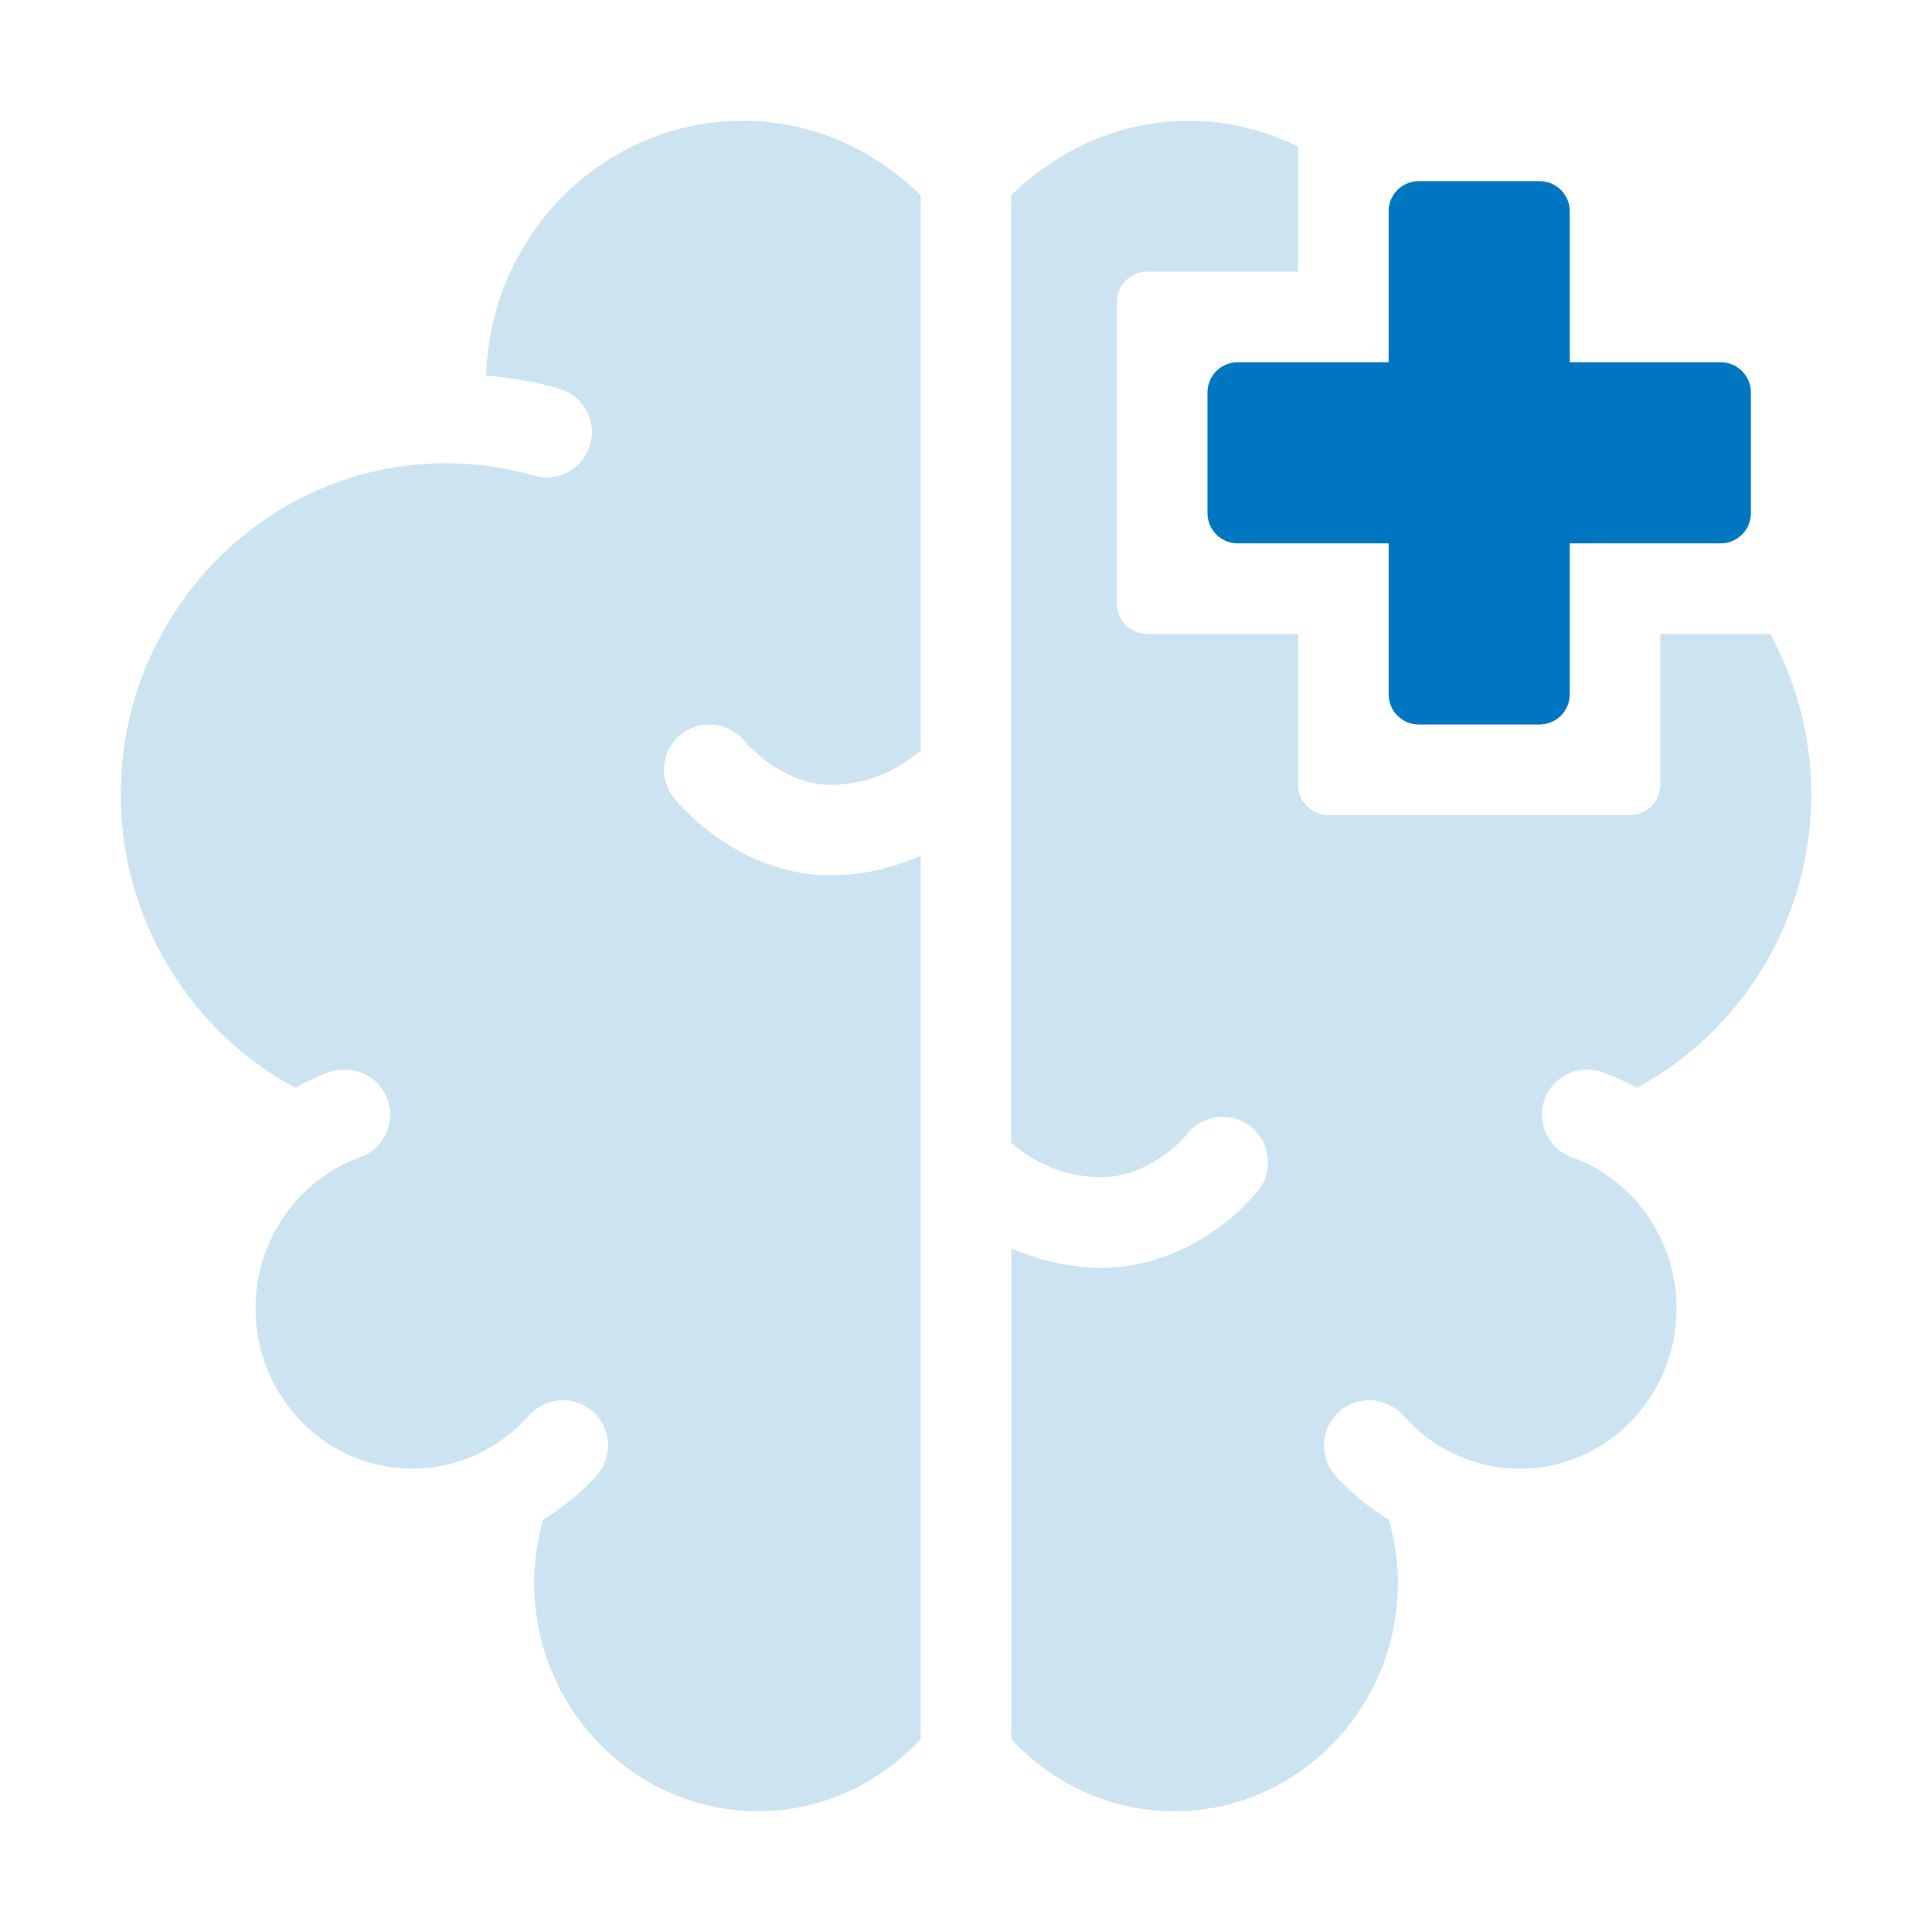 <svg xmlns="http://www.w3.org/2000/svg" width="80" height="80" viewBox="0 0 80 80" fill="none"><path d="M38.125 35.435V72.01C36.375 73.9 33.95 75 31.395 75C26.28 75 22.117 70.75 22.117 65.528C22.117 64.64 22.255 63.773 22.49 62.932C23.3 62.417 24.065 61.83 24.712 61.095C25.395 60.318 25.323 59.133 24.545 58.447C23.765 57.763 22.582 57.837 21.898 58.615C20.668 60.015 18.907 60.815 17.07 60.815C13.492 60.815 10.58 57.837 10.58 54.18C10.58 51.367 12.322 48.852 14.915 47.92C15.89 47.57 16.395 46.498 16.045 45.523C15.695 44.55 14.623 44.047 13.648 44.392C13.15 44.57 12.675 44.79 12.22 45.038C7.822 42.678 5 38 5 32.91C5 25.34 11.04 19.183 18.46 19.183C19.703 19.183 20.933 19.355 22.117 19.695C23.108 19.983 24.15 19.407 24.438 18.41C24.725 17.415 24.15 16.378 23.155 16.093C22.168 15.807 21.152 15.65 20.13 15.547C20.31 9.705 25 5 30.77 5C33.557 5 36.148 6.145 38.125 8.09V31.062C37.093 31.99 35.758 32.5 34.37 32.5C33.172 32.5 31.767 31.77 30.782 30.642C30.102 29.86 28.92 29.78 28.135 30.46C27.355 31.14 27.273 32.325 27.955 33.105C29.672 35.075 32.07 36.248 34.367 36.248C35.68 36.25 36.947 35.95 38.125 35.435Z" fill="#0076C0" fill-opacity="0.2"></path><path d="M73.3 26.25C74.38 28.225 75 30.492 75 32.91C75 38 72.178 42.678 67.783 45.04C67.328 44.792 66.853 44.575 66.355 44.395C65.38 44.047 64.305 44.55 63.958 45.525C63.608 46.5 64.113 47.572 65.088 47.922C67.683 48.855 69.423 51.37 69.423 54.182C69.423 57.84 66.51 60.818 62.933 60.818C61.095 60.818 59.335 60.015 58.105 58.617C57.423 57.84 56.238 57.763 55.458 58.45C54.68 59.133 54.605 60.32 55.29 61.097C55.938 61.833 56.703 62.42 57.513 62.935C57.748 63.775 57.885 64.642 57.885 65.53C57.885 70.752 53.723 75.002 48.608 75.002C46.053 75.002 43.628 73.903 41.878 72.013V51.688C43.053 52.2 44.32 52.5 45.63 52.5C47.975 52.5 50.443 51.285 52.073 49.322C52.735 48.528 52.625 47.345 51.828 46.682C51.035 46.017 49.85 46.123 49.185 46.925C48.28 48.017 46.848 48.748 45.628 48.748C44.238 48.748 42.905 48.237 41.873 47.312V8.09C43.855 6.145 46.445 5 49.23 5C50.855 5 52.373 5.405 53.75 6.07V11.25H47.5C46.81 11.25 46.25 11.81 46.25 12.5V25C46.25 25.69 46.81 26.25 47.5 26.25H53.75V32.5C53.75 33.19 54.31 33.75 55 33.75H67.5C68.19 33.75 68.75 33.19 68.75 32.5V26.25H73.3Z" fill="#0076C0" fill-opacity="0.2"></path><path d="M72.5 16.25V21.25C72.5 21.94 71.94 22.5 71.25 22.5H65V28.75C65 29.44 64.44 30 63.75 30H58.75C58.06 30 57.5 29.44 57.5 28.75V22.5H51.25C50.56 22.5 50 21.94 50 21.25V16.25C50 15.56 50.56 15 51.25 15H57.5V8.75C57.5 8.06 58.06 7.5 58.75 7.5H63.75C64.44 7.5 65 8.06 65 8.75V15H71.25C71.94 15 72.5 15.56 72.5 16.25Z" fill="#0076C0"></path></svg>